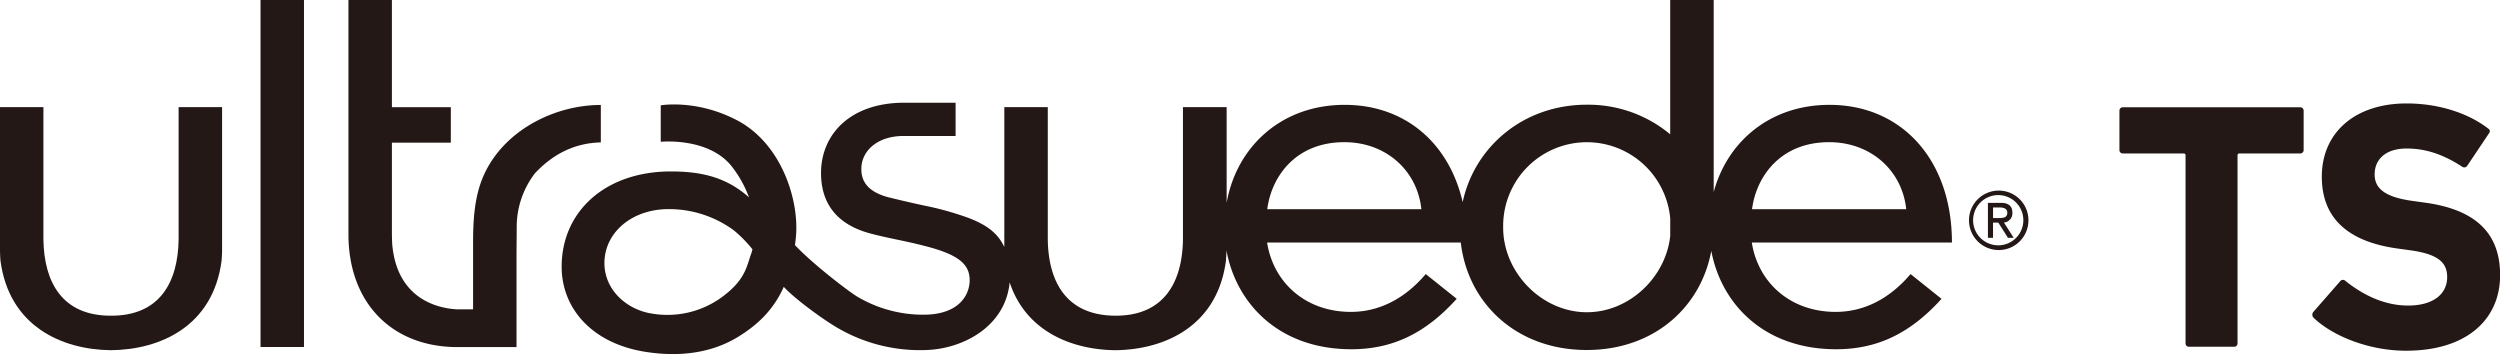 <svg xmlns="http://www.w3.org/2000/svg" viewBox="0 0 867.93 122.93"><defs><style>.cls-1{fill:#231815;}</style></defs><g id="レイヤー_1" data-name="レイヤー 1"><path class="cls-1" d="M820.22,180.62A1.15,1.15,0,0,1,819,179.4V114.24a.65.65,0,0,0-.73-.73h-21a1.15,1.15,0,0,1-1.22-1.23V98.72a1.15,1.15,0,0,1,1.22-1.23h61.49A1.16,1.16,0,0,1,860,98.72v13.56a1.16,1.16,0,0,1-1.22,1.23h-21a.64.64,0,0,0-.73.73V179.4a1.15,1.15,0,0,1-1.22,1.22Z" transform="translate(-60.24 -60.24)"/><path class="cls-1" d="M863.5,170.6a1.5,1.5,0,0,1-.12-2.08l9.29-10.63a1.21,1.21,0,0,1,1.83-.13c5.5,4.4,13,8.56,21.76,8.56s13.57-4,13.57-9.9c0-4.89-2.93-7.95-12.83-9.29l-4.4-.61c-16.88-2.33-26.29-10.27-26.29-24.94,0-15.29,11.49-25.43,29.46-25.43,11,0,21.27,3.3,28.24,8.68.74.49.86,1,.25,1.83l-7.46,11.13a1.22,1.22,0,0,1-1.71.36c-6.36-4.15-12.47-6.35-19.32-6.35-7.33,0-11.12,3.79-11.12,9,0,4.77,3.42,7.83,13,9.17l4.4.61c17.11,2.33,26.16,10.15,26.16,25.19S917,182,895.53,182C882.57,182,870,176.84,863.5,170.6Z" transform="translate(-60.24 -60.24)"/></g><g id="Content"><path class="cls-1" d="M758.88,134.06c0-2.26-1.32-3.4-4-3.4h-4.49v12.13h1.77v-5.26H754l3.33,5.26h2l-3.38-5.29a3.23,3.23,0,0,0,2.94-3.44m-6.72,1.88v-3.68h2.26c1.57,0,2.69.52,2.69,1.8,0,1.62-1.17,1.88-2.86,1.88Z" transform="translate(-60.24 -60.24)"/><path class="cls-1" d="M754.14,126.41a10.32,10.32,0,1,0,10.32,10.31,10.3,10.3,0,0,0-10.32-10.31m0,19a8.72,8.72,0,1,1,8.55-8.72,8.72,8.72,0,0,1-8.55,8.72" transform="translate(-60.24 -60.24)"/><path class="cls-1" d="M98.78,181.82c17.17-.17,35.43-8.37,38.39-31.08l.1-1.53c.08-1.06.07-1.69.07-1.69V97.43H122.25v45.91c-.2,15-6.65,26.57-23.47,26.5h0c-16.82.07-23.26-11.49-23.47-26.5V97.43H60.24v50.09s0,.63.06,1.69l.1,1.53c3,22.71,21.22,30.91,38.39,31.08Z" transform="translate(-60.24 -60.24)"/><rect class="cls-1" x="90.45" width="15.08" height="120.47"/><path class="cls-1" d="M181.21,141.54c0,24,15.23,39.2,37.87,39.2l20.48,0V151.08c0-3.18.07-11.7.07-11.7a30.5,30.5,0,0,1,6.35-19c6.05-6.45,13.5-10.49,22.85-10.7v-13c-16.8,0-35,9.58-41.35,26.12-2.36,6.17-3,13.24-3,21.27v23.57s-4.81,0-5.41,0c-4.44-.2-21-2-22.68-22.84,0-.48-.09-2.51-.09-2.88V109.76h20.45V97.45H196.3V60.24H181.21Z" transform="translate(-60.24 -60.24)"/><path class="cls-1" d="M410.74,158.19c5.6,17.09,21.59,23.48,36.72,23.63,17.16-.17,35.43-8.37,38.39-31.08l.1-1.53c.08-1.06.07-1.69.07-1.69v-.66l0,.25c3.35,18.51,18.23,34.38,43.37,34.38,14.15,0,25.68-5.42,36.58-17.51l-10.75-8.59c-7.17,8.43-16,13.13-26,13.13-15.7,0-26.9-10.16-29.08-24.08h67.24c2.39,20.89,19.16,37.31,43.73,37.31,23.41,0,39.69-14.95,43.24-34.43,3.44,18.42,18.28,34.17,43.36,34.17,14.15,0,25.67-5.42,36.57-17.51l-10.75-8.59c-7.15,8.43-16,13.13-26,13.13-15.73,0-26.93-10.16-29.11-24.08H737.9c0-28.74-17.46-47.8-42.51-47.8-20.78,0-35.53,12.9-40.2,30.27,0-5.88,0-13.3,0-21.07V60.24h-15.1v46.63a44.48,44.48,0,0,0-28.93-10.28c-22.27,0-39.08,14.84-43.12,33.82-4.77-20.74-20.24-33.77-40.94-33.77-22.25,0-37.61,14.79-41,34l0,.21V97.43H470.93v45.91c-.21,15-6.66,26.57-23.47,26.5S424.2,158.35,424,143.34V97.43H408.91v48.68l0-.12c-2.35-5-6.48-8.1-14.2-10.72a107.61,107.61,0,0,0-13.22-3.59c-5.41-1.11-13.22-3.05-13.22-3.05-6.5-1.87-9-5.18-9-9.71,0-6.41,5.74-11.47,14.58-11.47H392V95.9H374.19c-18.78,0-28.91,11-28.91,24.42,0,9.68,4.63,17.42,16.51,20.81,1.42.4,4.51,1.19,9.69,2.26s8.24,1.82,11.07,2.57c10.82,2.91,14.33,6.25,14.33,11.57,0,4.71-3.24,11.59-15.05,11.95a44.76,44.76,0,0,1-23.88-6.2c-2.52-1.44-15.35-11.16-21.72-17.95.12-.86.22-1.73.31-2.62,1.3-12.82-4.92-32.53-20.32-40.66-14.11-7.45-26.59-5.24-26.59-5.24v12.66s16.18-1.66,24.39,8.21a39.57,39.57,0,0,1,6.25,11.08c-7.86-7-16.49-9-27.12-9-22.75,0-37.92,13.87-37.92,33.08,0,14.36,10.42,26.65,29.22,29.57,17.86,2.77,28.21-2.81,32.62-5.59,6.78-4.28,11.86-9.38,15.28-17,3.19,3.56,11.5,9.75,16.54,12.95a56.81,56.81,0,0,0,32.7,9c13.21-.38,27.85-8.36,29.19-23.66Zm-89.84-9.54c-1.5,4.44-2.18,9.38-11.1,15.49a32.06,32.06,0,0,1-23.45,4.93c-8.68-1.42-16.27-8.27-16.27-17.48,0-10.47,9.36-18.75,22.3-18.75A38.07,38.07,0,0,1,315,140.2a45.28,45.28,0,0,1,6.48,6.6c-.16.61-.34,1.23-.55,1.85m179.27-15.78c1.4-11.08,9.65-23.27,26.76-23.27,14.46,0,25.35,9.85,26.74,23.27Zm139.9,9.3c-1.56,14.39-14.28,26.47-28.93,26.47-15.63,0-29.07-13.76-29.07-29.39a29.06,29.06,0,0,1,58-3.15Zm28.4-9.3c1.41-11.08,9.64-23.27,26.77-23.27,14.47,0,25.37,9.85,26.76,23.27Z" transform="translate(-60.24 -60.24)"/></g></svg>